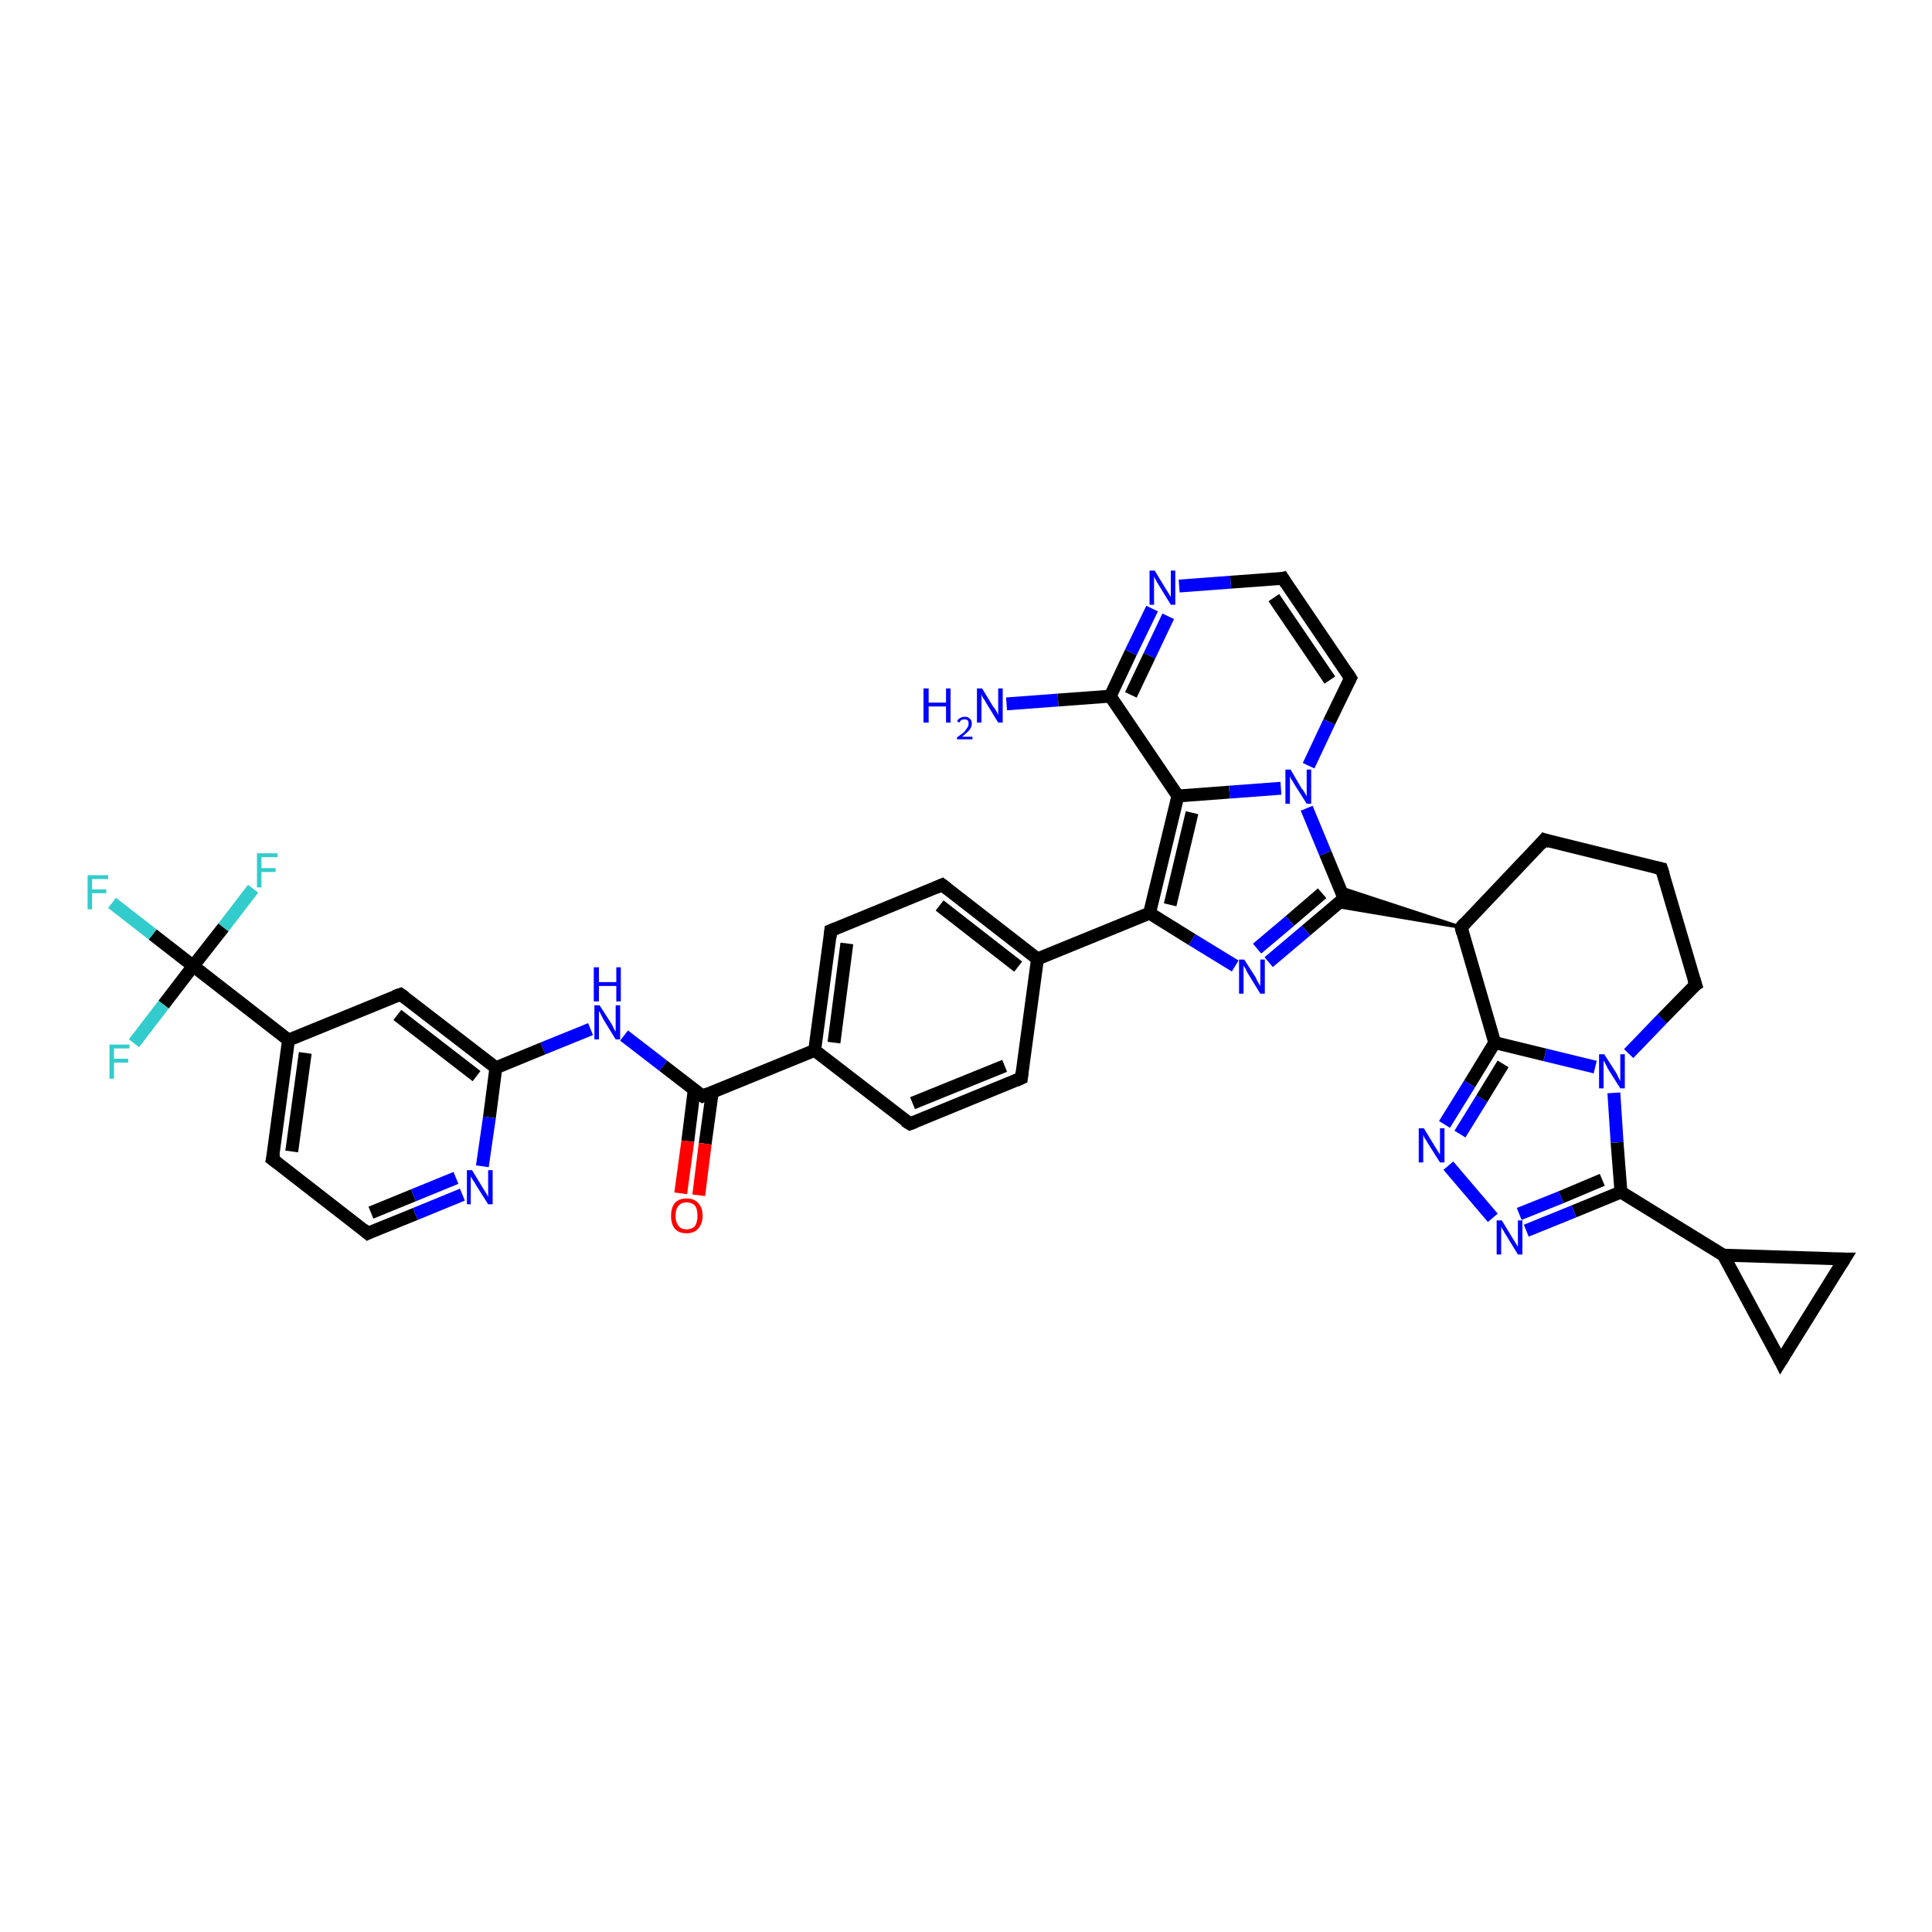 <?xml version='1.0' encoding='iso-8859-1'?>
<svg version='1.1' baseProfile='full'
              xmlns='http://www.w3.org/2000/svg'
                      xmlns:rdkit='http://www.rdkit.org/xml'
                      xmlns:xlink='http://www.w3.org/1999/xlink'
                  xml:space='preserve'
width='300px' height='300px' viewBox='0 0 300 300'>
<!-- END OF HEADER -->
<rect style='opacity:1.0;fill:#FFFFFF;stroke:none' width='300.0' height='300.0' x='0.0' y='0.0'> </rect>
<path class='bond-0 atom-0 atom-1' d='M 156.3,109.3 L 164.3,108.7' style='fill:none;fill-rule:evenodd;stroke:#0000FF;stroke-width:2.0px;stroke-linecap:butt;stroke-linejoin:miter;stroke-opacity:1' />
<path class='bond-0 atom-0 atom-1' d='M 164.3,108.7 L 172.4,108.1' style='fill:none;fill-rule:evenodd;stroke:#000000;stroke-width:2.0px;stroke-linecap:butt;stroke-linejoin:miter;stroke-opacity:1' />
<path class='bond-1 atom-1 atom-2' d='M 172.4,108.1 L 175.6,101.3' style='fill:none;fill-rule:evenodd;stroke:#000000;stroke-width:2.0px;stroke-linecap:butt;stroke-linejoin:miter;stroke-opacity:1' />
<path class='bond-1 atom-1 atom-2' d='M 175.6,101.3 L 178.9,94.5' style='fill:none;fill-rule:evenodd;stroke:#0000FF;stroke-width:2.0px;stroke-linecap:butt;stroke-linejoin:miter;stroke-opacity:1' />
<path class='bond-1 atom-1 atom-2' d='M 175.6,107.9 L 178.5,101.8' style='fill:none;fill-rule:evenodd;stroke:#000000;stroke-width:2.0px;stroke-linecap:butt;stroke-linejoin:miter;stroke-opacity:1' />
<path class='bond-1 atom-1 atom-2' d='M 178.5,101.8 L 181.4,95.7' style='fill:none;fill-rule:evenodd;stroke:#0000FF;stroke-width:2.0px;stroke-linecap:butt;stroke-linejoin:miter;stroke-opacity:1' />
<path class='bond-2 atom-2 atom-3' d='M 183.1,91.0 L 191.1,90.4' style='fill:none;fill-rule:evenodd;stroke:#0000FF;stroke-width:2.0px;stroke-linecap:butt;stroke-linejoin:miter;stroke-opacity:1' />
<path class='bond-2 atom-2 atom-3' d='M 191.1,90.4 L 199.2,89.8' style='fill:none;fill-rule:evenodd;stroke:#000000;stroke-width:2.0px;stroke-linecap:butt;stroke-linejoin:miter;stroke-opacity:1' />
<path class='bond-3 atom-3 atom-4' d='M 199.2,89.8 L 209.7,105.3' style='fill:none;fill-rule:evenodd;stroke:#000000;stroke-width:2.0px;stroke-linecap:butt;stroke-linejoin:miter;stroke-opacity:1' />
<path class='bond-3 atom-3 atom-4' d='M 197.8,92.8 L 206.5,105.6' style='fill:none;fill-rule:evenodd;stroke:#000000;stroke-width:2.0px;stroke-linecap:butt;stroke-linejoin:miter;stroke-opacity:1' />
<path class='bond-4 atom-4 atom-5' d='M 209.7,105.3 L 206.4,112.1' style='fill:none;fill-rule:evenodd;stroke:#000000;stroke-width:2.0px;stroke-linecap:butt;stroke-linejoin:miter;stroke-opacity:1' />
<path class='bond-4 atom-4 atom-5' d='M 206.4,112.1 L 203.2,118.9' style='fill:none;fill-rule:evenodd;stroke:#0000FF;stroke-width:2.0px;stroke-linecap:butt;stroke-linejoin:miter;stroke-opacity:1' />
<path class='bond-5 atom-5 atom-6' d='M 202.9,125.5 L 205.8,132.5' style='fill:none;fill-rule:evenodd;stroke:#0000FF;stroke-width:2.0px;stroke-linecap:butt;stroke-linejoin:miter;stroke-opacity:1' />
<path class='bond-5 atom-5 atom-6' d='M 205.8,132.5 L 208.7,139.5' style='fill:none;fill-rule:evenodd;stroke:#000000;stroke-width:2.0px;stroke-linecap:butt;stroke-linejoin:miter;stroke-opacity:1' />
<path class='bond-6 atom-6 atom-7' d='M 208.7,139.5 L 202.8,144.5' style='fill:none;fill-rule:evenodd;stroke:#000000;stroke-width:2.0px;stroke-linecap:butt;stroke-linejoin:miter;stroke-opacity:1' />
<path class='bond-6 atom-6 atom-7' d='M 202.8,144.5 L 197.0,149.4' style='fill:none;fill-rule:evenodd;stroke:#0000FF;stroke-width:2.0px;stroke-linecap:butt;stroke-linejoin:miter;stroke-opacity:1' />
<path class='bond-6 atom-6 atom-7' d='M 205.3,138.7 L 200.3,143.0' style='fill:none;fill-rule:evenodd;stroke:#000000;stroke-width:2.0px;stroke-linecap:butt;stroke-linejoin:miter;stroke-opacity:1' />
<path class='bond-6 atom-6 atom-7' d='M 200.3,143.0 L 195.2,147.3' style='fill:none;fill-rule:evenodd;stroke:#0000FF;stroke-width:2.0px;stroke-linecap:butt;stroke-linejoin:miter;stroke-opacity:1' />
<path class='bond-7 atom-7 atom-8' d='M 191.8,150.0 L 185.1,145.9' style='fill:none;fill-rule:evenodd;stroke:#0000FF;stroke-width:2.0px;stroke-linecap:butt;stroke-linejoin:miter;stroke-opacity:1' />
<path class='bond-7 atom-7 atom-8' d='M 185.1,145.9 L 178.5,141.8' style='fill:none;fill-rule:evenodd;stroke:#000000;stroke-width:2.0px;stroke-linecap:butt;stroke-linejoin:miter;stroke-opacity:1' />
<path class='bond-8 atom-8 atom-9' d='M 178.5,141.8 L 161.1,148.9' style='fill:none;fill-rule:evenodd;stroke:#000000;stroke-width:2.0px;stroke-linecap:butt;stroke-linejoin:miter;stroke-opacity:1' />
<path class='bond-9 atom-9 atom-10' d='M 161.1,148.9 L 146.3,137.4' style='fill:none;fill-rule:evenodd;stroke:#000000;stroke-width:2.0px;stroke-linecap:butt;stroke-linejoin:miter;stroke-opacity:1' />
<path class='bond-9 atom-9 atom-10' d='M 158.1,150.1 L 145.9,140.6' style='fill:none;fill-rule:evenodd;stroke:#000000;stroke-width:2.0px;stroke-linecap:butt;stroke-linejoin:miter;stroke-opacity:1' />
<path class='bond-10 atom-10 atom-11' d='M 146.3,137.4 L 129.0,144.5' style='fill:none;fill-rule:evenodd;stroke:#000000;stroke-width:2.0px;stroke-linecap:butt;stroke-linejoin:miter;stroke-opacity:1' />
<path class='bond-11 atom-11 atom-12' d='M 129.0,144.5 L 126.5,163.1' style='fill:none;fill-rule:evenodd;stroke:#000000;stroke-width:2.0px;stroke-linecap:butt;stroke-linejoin:miter;stroke-opacity:1' />
<path class='bond-11 atom-11 atom-12' d='M 131.5,146.5 L 129.5,161.9' style='fill:none;fill-rule:evenodd;stroke:#000000;stroke-width:2.0px;stroke-linecap:butt;stroke-linejoin:miter;stroke-opacity:1' />
<path class='bond-12 atom-12 atom-13' d='M 126.5,163.1 L 141.3,174.5' style='fill:none;fill-rule:evenodd;stroke:#000000;stroke-width:2.0px;stroke-linecap:butt;stroke-linejoin:miter;stroke-opacity:1' />
<path class='bond-13 atom-13 atom-14' d='M 141.3,174.5 L 158.6,167.4' style='fill:none;fill-rule:evenodd;stroke:#000000;stroke-width:2.0px;stroke-linecap:butt;stroke-linejoin:miter;stroke-opacity:1' />
<path class='bond-13 atom-13 atom-14' d='M 141.7,171.3 L 156.0,165.5' style='fill:none;fill-rule:evenodd;stroke:#000000;stroke-width:2.0px;stroke-linecap:butt;stroke-linejoin:miter;stroke-opacity:1' />
<path class='bond-14 atom-12 atom-15' d='M 126.5,163.1 L 109.1,170.2' style='fill:none;fill-rule:evenodd;stroke:#000000;stroke-width:2.0px;stroke-linecap:butt;stroke-linejoin:miter;stroke-opacity:1' />
<path class='bond-15 atom-15 atom-16' d='M 107.8,169.2 L 106.8,177.2' style='fill:none;fill-rule:evenodd;stroke:#000000;stroke-width:2.0px;stroke-linecap:butt;stroke-linejoin:miter;stroke-opacity:1' />
<path class='bond-15 atom-15 atom-16' d='M 106.8,177.2 L 105.7,185.3' style='fill:none;fill-rule:evenodd;stroke:#FF0000;stroke-width:2.0px;stroke-linecap:butt;stroke-linejoin:miter;stroke-opacity:1' />
<path class='bond-15 atom-15 atom-16' d='M 110.6,169.6 L 109.5,177.6' style='fill:none;fill-rule:evenodd;stroke:#000000;stroke-width:2.0px;stroke-linecap:butt;stroke-linejoin:miter;stroke-opacity:1' />
<path class='bond-15 atom-15 atom-16' d='M 109.5,177.6 L 108.5,185.6' style='fill:none;fill-rule:evenodd;stroke:#FF0000;stroke-width:2.0px;stroke-linecap:butt;stroke-linejoin:miter;stroke-opacity:1' />
<path class='bond-16 atom-15 atom-17' d='M 109.1,170.2 L 103.0,165.5' style='fill:none;fill-rule:evenodd;stroke:#000000;stroke-width:2.0px;stroke-linecap:butt;stroke-linejoin:miter;stroke-opacity:1' />
<path class='bond-16 atom-15 atom-17' d='M 103.0,165.5 L 96.9,160.8' style='fill:none;fill-rule:evenodd;stroke:#0000FF;stroke-width:2.0px;stroke-linecap:butt;stroke-linejoin:miter;stroke-opacity:1' />
<path class='bond-17 atom-17 atom-18' d='M 91.7,159.8 L 84.3,162.8' style='fill:none;fill-rule:evenodd;stroke:#0000FF;stroke-width:2.0px;stroke-linecap:butt;stroke-linejoin:miter;stroke-opacity:1' />
<path class='bond-17 atom-17 atom-18' d='M 84.3,162.8 L 77.0,165.8' style='fill:none;fill-rule:evenodd;stroke:#000000;stroke-width:2.0px;stroke-linecap:butt;stroke-linejoin:miter;stroke-opacity:1' />
<path class='bond-18 atom-18 atom-19' d='M 77.0,165.8 L 62.2,154.4' style='fill:none;fill-rule:evenodd;stroke:#000000;stroke-width:2.0px;stroke-linecap:butt;stroke-linejoin:miter;stroke-opacity:1' />
<path class='bond-18 atom-18 atom-19' d='M 74.0,167.1 L 61.7,157.6' style='fill:none;fill-rule:evenodd;stroke:#000000;stroke-width:2.0px;stroke-linecap:butt;stroke-linejoin:miter;stroke-opacity:1' />
<path class='bond-19 atom-19 atom-20' d='M 62.2,154.4 L 44.8,161.5' style='fill:none;fill-rule:evenodd;stroke:#000000;stroke-width:2.0px;stroke-linecap:butt;stroke-linejoin:miter;stroke-opacity:1' />
<path class='bond-20 atom-20 atom-21' d='M 44.8,161.5 L 42.3,180.0' style='fill:none;fill-rule:evenodd;stroke:#000000;stroke-width:2.0px;stroke-linecap:butt;stroke-linejoin:miter;stroke-opacity:1' />
<path class='bond-20 atom-20 atom-21' d='M 47.4,163.5 L 45.3,178.8' style='fill:none;fill-rule:evenodd;stroke:#000000;stroke-width:2.0px;stroke-linecap:butt;stroke-linejoin:miter;stroke-opacity:1' />
<path class='bond-21 atom-21 atom-22' d='M 42.3,180.0 L 57.1,191.5' style='fill:none;fill-rule:evenodd;stroke:#000000;stroke-width:2.0px;stroke-linecap:butt;stroke-linejoin:miter;stroke-opacity:1' />
<path class='bond-22 atom-22 atom-23' d='M 57.1,191.5 L 64.5,188.5' style='fill:none;fill-rule:evenodd;stroke:#000000;stroke-width:2.0px;stroke-linecap:butt;stroke-linejoin:miter;stroke-opacity:1' />
<path class='bond-22 atom-22 atom-23' d='M 64.5,188.5 L 71.8,185.5' style='fill:none;fill-rule:evenodd;stroke:#0000FF;stroke-width:2.0px;stroke-linecap:butt;stroke-linejoin:miter;stroke-opacity:1' />
<path class='bond-22 atom-22 atom-23' d='M 57.6,188.3 L 64.2,185.6' style='fill:none;fill-rule:evenodd;stroke:#000000;stroke-width:2.0px;stroke-linecap:butt;stroke-linejoin:miter;stroke-opacity:1' />
<path class='bond-22 atom-22 atom-23' d='M 64.2,185.6 L 70.8,182.9' style='fill:none;fill-rule:evenodd;stroke:#0000FF;stroke-width:2.0px;stroke-linecap:butt;stroke-linejoin:miter;stroke-opacity:1' />
<path class='bond-23 atom-20 atom-24' d='M 44.8,161.5 L 30.0,150.0' style='fill:none;fill-rule:evenodd;stroke:#000000;stroke-width:2.0px;stroke-linecap:butt;stroke-linejoin:miter;stroke-opacity:1' />
<path class='bond-24 atom-24 atom-25' d='M 30.0,150.0 L 23.7,145.1' style='fill:none;fill-rule:evenodd;stroke:#000000;stroke-width:2.0px;stroke-linecap:butt;stroke-linejoin:miter;stroke-opacity:1' />
<path class='bond-24 atom-24 atom-25' d='M 23.7,145.1 L 17.4,140.2' style='fill:none;fill-rule:evenodd;stroke:#33CCCC;stroke-width:2.0px;stroke-linecap:butt;stroke-linejoin:miter;stroke-opacity:1' />
<path class='bond-25 atom-24 atom-26' d='M 30.0,150.0 L 34.7,144.0' style='fill:none;fill-rule:evenodd;stroke:#000000;stroke-width:2.0px;stroke-linecap:butt;stroke-linejoin:miter;stroke-opacity:1' />
<path class='bond-25 atom-24 atom-26' d='M 34.7,144.0 L 39.3,138.0' style='fill:none;fill-rule:evenodd;stroke:#33CCCC;stroke-width:2.0px;stroke-linecap:butt;stroke-linejoin:miter;stroke-opacity:1' />
<path class='bond-26 atom-24 atom-27' d='M 30.0,150.0 L 25.4,156.0' style='fill:none;fill-rule:evenodd;stroke:#000000;stroke-width:2.0px;stroke-linecap:butt;stroke-linejoin:miter;stroke-opacity:1' />
<path class='bond-26 atom-24 atom-27' d='M 25.4,156.0 L 20.8,162.0' style='fill:none;fill-rule:evenodd;stroke:#33CCCC;stroke-width:2.0px;stroke-linecap:butt;stroke-linejoin:miter;stroke-opacity:1' />
<path class='bond-27 atom-8 atom-28' d='M 178.5,141.8 L 182.9,123.6' style='fill:none;fill-rule:evenodd;stroke:#000000;stroke-width:2.0px;stroke-linecap:butt;stroke-linejoin:miter;stroke-opacity:1' />
<path class='bond-27 atom-8 atom-28' d='M 181.7,140.5 L 185.1,126.2' style='fill:none;fill-rule:evenodd;stroke:#000000;stroke-width:2.0px;stroke-linecap:butt;stroke-linejoin:miter;stroke-opacity:1' />
<path class='bond-28 atom-29 atom-6' d='M 226.9,144.0 L 207.3,140.7 L 208.7,139.5 Z' style='fill:#000000;fill-rule:evenodd;fill-opacity:1;stroke:#000000;stroke-width:0.5px;stroke-linecap:butt;stroke-linejoin:miter;stroke-opacity:1;' />
<path class='bond-28 atom-29 atom-6' d='M 226.9,144.0 L 208.7,139.5 L 208.0,137.8 Z' style='fill:#000000;fill-rule:evenodd;fill-opacity:1;stroke:#000000;stroke-width:0.5px;stroke-linecap:butt;stroke-linejoin:miter;stroke-opacity:1;' />
<path class='bond-29 atom-29 atom-30' d='M 226.9,144.0 L 239.8,130.4' style='fill:none;fill-rule:evenodd;stroke:#000000;stroke-width:2.0px;stroke-linecap:butt;stroke-linejoin:miter;stroke-opacity:1' />
<path class='bond-30 atom-30 atom-31' d='M 239.8,130.4 L 258.0,134.9' style='fill:none;fill-rule:evenodd;stroke:#000000;stroke-width:2.0px;stroke-linecap:butt;stroke-linejoin:miter;stroke-opacity:1' />
<path class='bond-31 atom-31 atom-32' d='M 258.0,134.9 L 263.3,152.9' style='fill:none;fill-rule:evenodd;stroke:#000000;stroke-width:2.0px;stroke-linecap:butt;stroke-linejoin:miter;stroke-opacity:1' />
<path class='bond-32 atom-32 atom-33' d='M 263.3,152.9 L 258.1,158.2' style='fill:none;fill-rule:evenodd;stroke:#000000;stroke-width:2.0px;stroke-linecap:butt;stroke-linejoin:miter;stroke-opacity:1' />
<path class='bond-32 atom-32 atom-33' d='M 258.1,158.2 L 252.9,163.6' style='fill:none;fill-rule:evenodd;stroke:#0000FF;stroke-width:2.0px;stroke-linecap:butt;stroke-linejoin:miter;stroke-opacity:1' />
<path class='bond-33 atom-33 atom-34' d='M 250.6,169.7 L 251.1,177.4' style='fill:none;fill-rule:evenodd;stroke:#0000FF;stroke-width:2.0px;stroke-linecap:butt;stroke-linejoin:miter;stroke-opacity:1' />
<path class='bond-33 atom-33 atom-34' d='M 251.1,177.4 L 251.7,185.1' style='fill:none;fill-rule:evenodd;stroke:#000000;stroke-width:2.0px;stroke-linecap:butt;stroke-linejoin:miter;stroke-opacity:1' />
<path class='bond-34 atom-34 atom-35' d='M 251.7,185.1 L 244.4,188.1' style='fill:none;fill-rule:evenodd;stroke:#000000;stroke-width:2.0px;stroke-linecap:butt;stroke-linejoin:miter;stroke-opacity:1' />
<path class='bond-34 atom-34 atom-35' d='M 244.4,188.1 L 237.0,191.1' style='fill:none;fill-rule:evenodd;stroke:#0000FF;stroke-width:2.0px;stroke-linecap:butt;stroke-linejoin:miter;stroke-opacity:1' />
<path class='bond-34 atom-34 atom-35' d='M 248.8,183.2 L 242.4,185.9' style='fill:none;fill-rule:evenodd;stroke:#000000;stroke-width:2.0px;stroke-linecap:butt;stroke-linejoin:miter;stroke-opacity:1' />
<path class='bond-34 atom-34 atom-35' d='M 242.4,185.9 L 235.9,188.5' style='fill:none;fill-rule:evenodd;stroke:#0000FF;stroke-width:2.0px;stroke-linecap:butt;stroke-linejoin:miter;stroke-opacity:1' />
<path class='bond-35 atom-35 atom-36' d='M 231.8,189.1 L 224.9,181.0' style='fill:none;fill-rule:evenodd;stroke:#0000FF;stroke-width:2.0px;stroke-linecap:butt;stroke-linejoin:miter;stroke-opacity:1' />
<path class='bond-36 atom-36 atom-37' d='M 224.3,174.6 L 228.2,168.3' style='fill:none;fill-rule:evenodd;stroke:#0000FF;stroke-width:2.0px;stroke-linecap:butt;stroke-linejoin:miter;stroke-opacity:1' />
<path class='bond-36 atom-36 atom-37' d='M 228.2,168.3 L 232.1,161.9' style='fill:none;fill-rule:evenodd;stroke:#000000;stroke-width:2.0px;stroke-linecap:butt;stroke-linejoin:miter;stroke-opacity:1' />
<path class='bond-36 atom-36 atom-37' d='M 226.7,176.1 L 230.1,170.6' style='fill:none;fill-rule:evenodd;stroke:#0000FF;stroke-width:2.0px;stroke-linecap:butt;stroke-linejoin:miter;stroke-opacity:1' />
<path class='bond-36 atom-36 atom-37' d='M 230.1,170.6 L 233.4,165.2' style='fill:none;fill-rule:evenodd;stroke:#000000;stroke-width:2.0px;stroke-linecap:butt;stroke-linejoin:miter;stroke-opacity:1' />
<path class='bond-37 atom-34 atom-38' d='M 251.7,185.1 L 267.6,194.9' style='fill:none;fill-rule:evenodd;stroke:#000000;stroke-width:2.0px;stroke-linecap:butt;stroke-linejoin:miter;stroke-opacity:1' />
<path class='bond-38 atom-38 atom-39' d='M 267.6,194.9 L 286.4,195.5' style='fill:none;fill-rule:evenodd;stroke:#000000;stroke-width:2.0px;stroke-linecap:butt;stroke-linejoin:miter;stroke-opacity:1' />
<path class='bond-39 atom-39 atom-40' d='M 286.4,195.5 L 276.5,211.4' style='fill:none;fill-rule:evenodd;stroke:#000000;stroke-width:2.0px;stroke-linecap:butt;stroke-linejoin:miter;stroke-opacity:1' />
<path class='bond-40 atom-28 atom-1' d='M 182.9,123.6 L 172.4,108.1' style='fill:none;fill-rule:evenodd;stroke:#000000;stroke-width:2.0px;stroke-linecap:butt;stroke-linejoin:miter;stroke-opacity:1' />
<path class='bond-41 atom-37 atom-29' d='M 232.1,161.9 L 226.9,144.0' style='fill:none;fill-rule:evenodd;stroke:#000000;stroke-width:2.0px;stroke-linecap:butt;stroke-linejoin:miter;stroke-opacity:1' />
<path class='bond-42 atom-40 atom-38' d='M 276.5,211.4 L 267.6,194.9' style='fill:none;fill-rule:evenodd;stroke:#000000;stroke-width:2.0px;stroke-linecap:butt;stroke-linejoin:miter;stroke-opacity:1' />
<path class='bond-43 atom-28 atom-5' d='M 182.9,123.6 L 190.9,123.0' style='fill:none;fill-rule:evenodd;stroke:#000000;stroke-width:2.0px;stroke-linecap:butt;stroke-linejoin:miter;stroke-opacity:1' />
<path class='bond-43 atom-28 atom-5' d='M 190.9,123.0 L 198.9,122.4' style='fill:none;fill-rule:evenodd;stroke:#0000FF;stroke-width:2.0px;stroke-linecap:butt;stroke-linejoin:miter;stroke-opacity:1' />
<path class='bond-44 atom-37 atom-33' d='M 232.1,161.9 L 239.9,163.8' style='fill:none;fill-rule:evenodd;stroke:#000000;stroke-width:2.0px;stroke-linecap:butt;stroke-linejoin:miter;stroke-opacity:1' />
<path class='bond-44 atom-37 atom-33' d='M 239.9,163.8 L 247.7,165.7' style='fill:none;fill-rule:evenodd;stroke:#0000FF;stroke-width:2.0px;stroke-linecap:butt;stroke-linejoin:miter;stroke-opacity:1' />
<path class='bond-45 atom-14 atom-9' d='M 158.6,167.4 L 161.1,148.9' style='fill:none;fill-rule:evenodd;stroke:#000000;stroke-width:2.0px;stroke-linecap:butt;stroke-linejoin:miter;stroke-opacity:1' />
<path class='bond-46 atom-23 atom-18' d='M 74.9,181.1 L 76.0,173.5' style='fill:none;fill-rule:evenodd;stroke:#0000FF;stroke-width:2.0px;stroke-linecap:butt;stroke-linejoin:miter;stroke-opacity:1' />
<path class='bond-46 atom-23 atom-18' d='M 76.0,173.5 L 77.0,165.8' style='fill:none;fill-rule:evenodd;stroke:#000000;stroke-width:2.0px;stroke-linecap:butt;stroke-linejoin:miter;stroke-opacity:1' />
<path d='M 198.8,89.9 L 199.2,89.8 L 199.7,90.6' style='fill:none;stroke:#000000;stroke-width:2.0px;stroke-linecap:butt;stroke-linejoin:miter;stroke-opacity:1;' />
<path d='M 209.2,104.5 L 209.7,105.3 L 209.5,105.7' style='fill:none;stroke:#000000;stroke-width:2.0px;stroke-linecap:butt;stroke-linejoin:miter;stroke-opacity:1;' />
<path d='M 208.5,139.2 L 208.7,139.5 L 208.4,139.8' style='fill:none;stroke:#000000;stroke-width:2.0px;stroke-linecap:butt;stroke-linejoin:miter;stroke-opacity:1;' />
<path d='M 147.1,138.0 L 146.3,137.4 L 145.4,137.8' style='fill:none;stroke:#000000;stroke-width:2.0px;stroke-linecap:butt;stroke-linejoin:miter;stroke-opacity:1;' />
<path d='M 129.8,144.2 L 129.0,144.5 L 128.9,145.5' style='fill:none;stroke:#000000;stroke-width:2.0px;stroke-linecap:butt;stroke-linejoin:miter;stroke-opacity:1;' />
<path d='M 140.5,174.0 L 141.3,174.5 L 142.1,174.2' style='fill:none;stroke:#000000;stroke-width:2.0px;stroke-linecap:butt;stroke-linejoin:miter;stroke-opacity:1;' />
<path d='M 157.7,167.8 L 158.6,167.4 L 158.7,166.5' style='fill:none;stroke:#000000;stroke-width:2.0px;stroke-linecap:butt;stroke-linejoin:miter;stroke-opacity:1;' />
<path d='M 110.0,169.8 L 109.1,170.2 L 108.8,170.0' style='fill:none;stroke:#000000;stroke-width:2.0px;stroke-linecap:butt;stroke-linejoin:miter;stroke-opacity:1;' />
<path d='M 62.9,154.9 L 62.2,154.4 L 61.3,154.7' style='fill:none;stroke:#000000;stroke-width:2.0px;stroke-linecap:butt;stroke-linejoin:miter;stroke-opacity:1;' />
<path d='M 42.5,179.1 L 42.3,180.0 L 43.1,180.6' style='fill:none;stroke:#000000;stroke-width:2.0px;stroke-linecap:butt;stroke-linejoin:miter;stroke-opacity:1;' />
<path d='M 56.4,190.9 L 57.1,191.5 L 57.5,191.3' style='fill:none;stroke:#000000;stroke-width:2.0px;stroke-linecap:butt;stroke-linejoin:miter;stroke-opacity:1;' />
<path d='M 227.5,143.3 L 226.9,144.0 L 227.1,144.9' style='fill:none;stroke:#000000;stroke-width:2.0px;stroke-linecap:butt;stroke-linejoin:miter;stroke-opacity:1;' />
<path d='M 239.2,131.1 L 239.8,130.4 L 240.7,130.7' style='fill:none;stroke:#000000;stroke-width:2.0px;stroke-linecap:butt;stroke-linejoin:miter;stroke-opacity:1;' />
<path d='M 257.1,134.7 L 258.0,134.9 L 258.3,135.8' style='fill:none;stroke:#000000;stroke-width:2.0px;stroke-linecap:butt;stroke-linejoin:miter;stroke-opacity:1;' />
<path d='M 263.0,152.0 L 263.3,152.9 L 263.0,153.1' style='fill:none;stroke:#000000;stroke-width:2.0px;stroke-linecap:butt;stroke-linejoin:miter;stroke-opacity:1;' />
<path d='M 285.4,195.5 L 286.4,195.5 L 285.9,196.3' style='fill:none;stroke:#000000;stroke-width:2.0px;stroke-linecap:butt;stroke-linejoin:miter;stroke-opacity:1;' />
<path d='M 277.0,210.6 L 276.5,211.4 L 276.1,210.6' style='fill:none;stroke:#000000;stroke-width:2.0px;stroke-linecap:butt;stroke-linejoin:miter;stroke-opacity:1;' />
<path class='atom-0' d='M 143.4 106.9
L 144.2 106.9
L 144.2 109.1
L 146.9 109.1
L 146.9 106.9
L 147.6 106.9
L 147.6 112.2
L 146.9 112.2
L 146.9 109.7
L 144.2 109.7
L 144.2 112.2
L 143.4 112.2
L 143.4 106.9
' fill='#0000FF'/>
<path class='atom-0' d='M 148.6 112.0
Q 148.8 111.6, 149.1 111.5
Q 149.4 111.3, 149.8 111.3
Q 150.3 111.3, 150.6 111.6
Q 150.9 111.8, 150.9 112.4
Q 150.9 112.9, 150.5 113.4
Q 150.1 113.8, 149.4 114.4
L 151.0 114.4
L 151.0 114.8
L 148.6 114.8
L 148.6 114.5
Q 149.3 114.0, 149.7 113.7
Q 150.0 113.3, 150.2 113.0
Q 150.4 112.7, 150.4 112.4
Q 150.4 112.0, 150.3 111.9
Q 150.1 111.7, 149.8 111.7
Q 149.5 111.7, 149.3 111.8
Q 149.1 111.9, 149.0 112.2
L 148.6 112.0
' fill='#0000FF'/>
<path class='atom-0' d='M 152.5 106.9
L 154.2 109.7
Q 154.4 109.9, 154.7 110.4
Q 155.0 111.0, 155.0 111.0
L 155.0 106.9
L 155.7 106.9
L 155.7 112.2
L 155.0 112.2
L 153.1 109.1
Q 152.9 108.7, 152.6 108.3
Q 152.4 107.9, 152.4 107.8
L 152.4 112.2
L 151.7 112.2
L 151.7 106.9
L 152.5 106.9
' fill='#0000FF'/>
<path class='atom-2' d='M 179.3 88.6
L 181.0 91.4
Q 181.2 91.7, 181.5 92.2
Q 181.8 92.7, 181.8 92.7
L 181.8 88.6
L 182.5 88.6
L 182.5 93.9
L 181.8 93.9
L 179.9 90.8
Q 179.7 90.5, 179.5 90.1
Q 179.2 89.6, 179.2 89.5
L 179.2 93.9
L 178.5 93.9
L 178.5 88.6
L 179.3 88.6
' fill='#0000FF'/>
<path class='atom-5' d='M 200.4 119.5
L 202.1 122.4
Q 202.3 122.6, 202.6 123.1
Q 202.9 123.6, 202.9 123.7
L 202.9 119.5
L 203.6 119.5
L 203.6 124.8
L 202.9 124.8
L 201.0 121.8
Q 200.8 121.4, 200.5 121.0
Q 200.3 120.6, 200.3 120.5
L 200.3 124.8
L 199.6 124.8
L 199.6 119.5
L 200.4 119.5
' fill='#0000FF'/>
<path class='atom-7' d='M 193.2 149.0
L 195.0 151.8
Q 195.1 152.1, 195.4 152.6
Q 195.7 153.1, 195.7 153.1
L 195.7 149.0
L 196.4 149.0
L 196.4 154.3
L 195.7 154.3
L 193.8 151.2
Q 193.6 150.9, 193.4 150.4
Q 193.1 150.0, 193.1 149.9
L 193.1 154.3
L 192.4 154.3
L 192.4 149.0
L 193.2 149.0
' fill='#0000FF'/>
<path class='atom-16' d='M 104.2 188.8
Q 104.2 187.5, 104.8 186.8
Q 105.4 186.1, 106.6 186.1
Q 107.8 186.1, 108.4 186.8
Q 109.1 187.5, 109.1 188.8
Q 109.1 190.0, 108.4 190.8
Q 107.8 191.5, 106.6 191.5
Q 105.4 191.5, 104.8 190.8
Q 104.2 190.1, 104.2 188.8
M 106.6 190.9
Q 107.4 190.9, 107.9 190.4
Q 108.3 189.8, 108.3 188.8
Q 108.3 187.7, 107.9 187.2
Q 107.4 186.7, 106.6 186.7
Q 105.8 186.7, 105.4 187.2
Q 104.9 187.7, 104.9 188.8
Q 104.9 189.8, 105.4 190.4
Q 105.8 190.9, 106.6 190.9
' fill='#FF0000'/>
<path class='atom-17' d='M 93.1 156.1
L 94.9 158.9
Q 95.1 159.2, 95.3 159.7
Q 95.6 160.2, 95.6 160.2
L 95.6 156.1
L 96.3 156.1
L 96.3 161.4
L 95.6 161.4
L 93.7 158.3
Q 93.5 157.9, 93.3 157.5
Q 93.1 157.1, 93.0 157.0
L 93.0 161.4
L 92.3 161.4
L 92.3 156.1
L 93.1 156.1
' fill='#0000FF'/>
<path class='atom-17' d='M 92.2 150.2
L 93.0 150.2
L 93.0 152.5
L 95.7 152.5
L 95.7 150.2
L 96.4 150.2
L 96.4 155.5
L 95.7 155.5
L 95.7 153.1
L 93.0 153.1
L 93.0 155.5
L 92.2 155.5
L 92.2 150.2
' fill='#0000FF'/>
<path class='atom-23' d='M 73.3 181.7
L 75.0 184.5
Q 75.2 184.8, 75.5 185.3
Q 75.8 185.8, 75.8 185.9
L 75.8 181.7
L 76.5 181.7
L 76.5 187.0
L 75.8 187.0
L 73.9 184.0
Q 73.7 183.6, 73.4 183.2
Q 73.2 182.8, 73.1 182.7
L 73.1 187.0
L 72.5 187.0
L 72.5 181.7
L 73.3 181.7
' fill='#0000FF'/>
<path class='atom-25' d='M 13.6 135.9
L 16.8 135.9
L 16.8 136.5
L 14.3 136.5
L 14.3 138.1
L 16.5 138.1
L 16.5 138.7
L 14.3 138.7
L 14.3 141.2
L 13.6 141.2
L 13.6 135.9
' fill='#33CCCC'/>
<path class='atom-26' d='M 39.9 132.5
L 43.1 132.5
L 43.1 133.1
L 40.6 133.1
L 40.6 134.8
L 42.8 134.8
L 42.8 135.4
L 40.6 135.4
L 40.6 137.8
L 39.9 137.8
L 39.9 132.5
' fill='#33CCCC'/>
<path class='atom-27' d='M 17.0 162.2
L 20.1 162.2
L 20.1 162.8
L 17.7 162.8
L 17.7 164.4
L 19.9 164.4
L 19.9 165.0
L 17.7 165.0
L 17.7 167.5
L 17.0 167.5
L 17.0 162.2
' fill='#33CCCC'/>
<path class='atom-33' d='M 249.1 163.7
L 250.9 166.5
Q 251.1 166.8, 251.3 167.3
Q 251.6 167.8, 251.6 167.9
L 251.6 163.7
L 252.3 163.7
L 252.3 169.0
L 251.6 169.0
L 249.7 166.0
Q 249.5 165.6, 249.3 165.2
Q 249.1 164.8, 249.0 164.7
L 249.0 169.0
L 248.3 169.0
L 248.3 163.7
L 249.1 163.7
' fill='#0000FF'/>
<path class='atom-35' d='M 233.2 189.5
L 234.9 192.3
Q 235.1 192.6, 235.4 193.1
Q 235.7 193.6, 235.7 193.6
L 235.7 189.5
L 236.4 189.5
L 236.4 194.8
L 235.7 194.8
L 233.8 191.7
Q 233.6 191.4, 233.4 191.0
Q 233.1 190.6, 233.1 190.4
L 233.1 194.8
L 232.4 194.8
L 232.4 189.5
L 233.2 189.5
' fill='#0000FF'/>
<path class='atom-36' d='M 221.1 175.2
L 222.8 178.0
Q 223.0 178.3, 223.3 178.8
Q 223.6 179.3, 223.6 179.3
L 223.6 175.2
L 224.3 175.2
L 224.3 180.5
L 223.6 180.5
L 221.7 177.5
Q 221.5 177.1, 221.2 176.7
Q 221.0 176.3, 221.0 176.1
L 221.0 180.5
L 220.3 180.5
L 220.3 175.2
L 221.1 175.2
' fill='#0000FF'/>
</svg>
